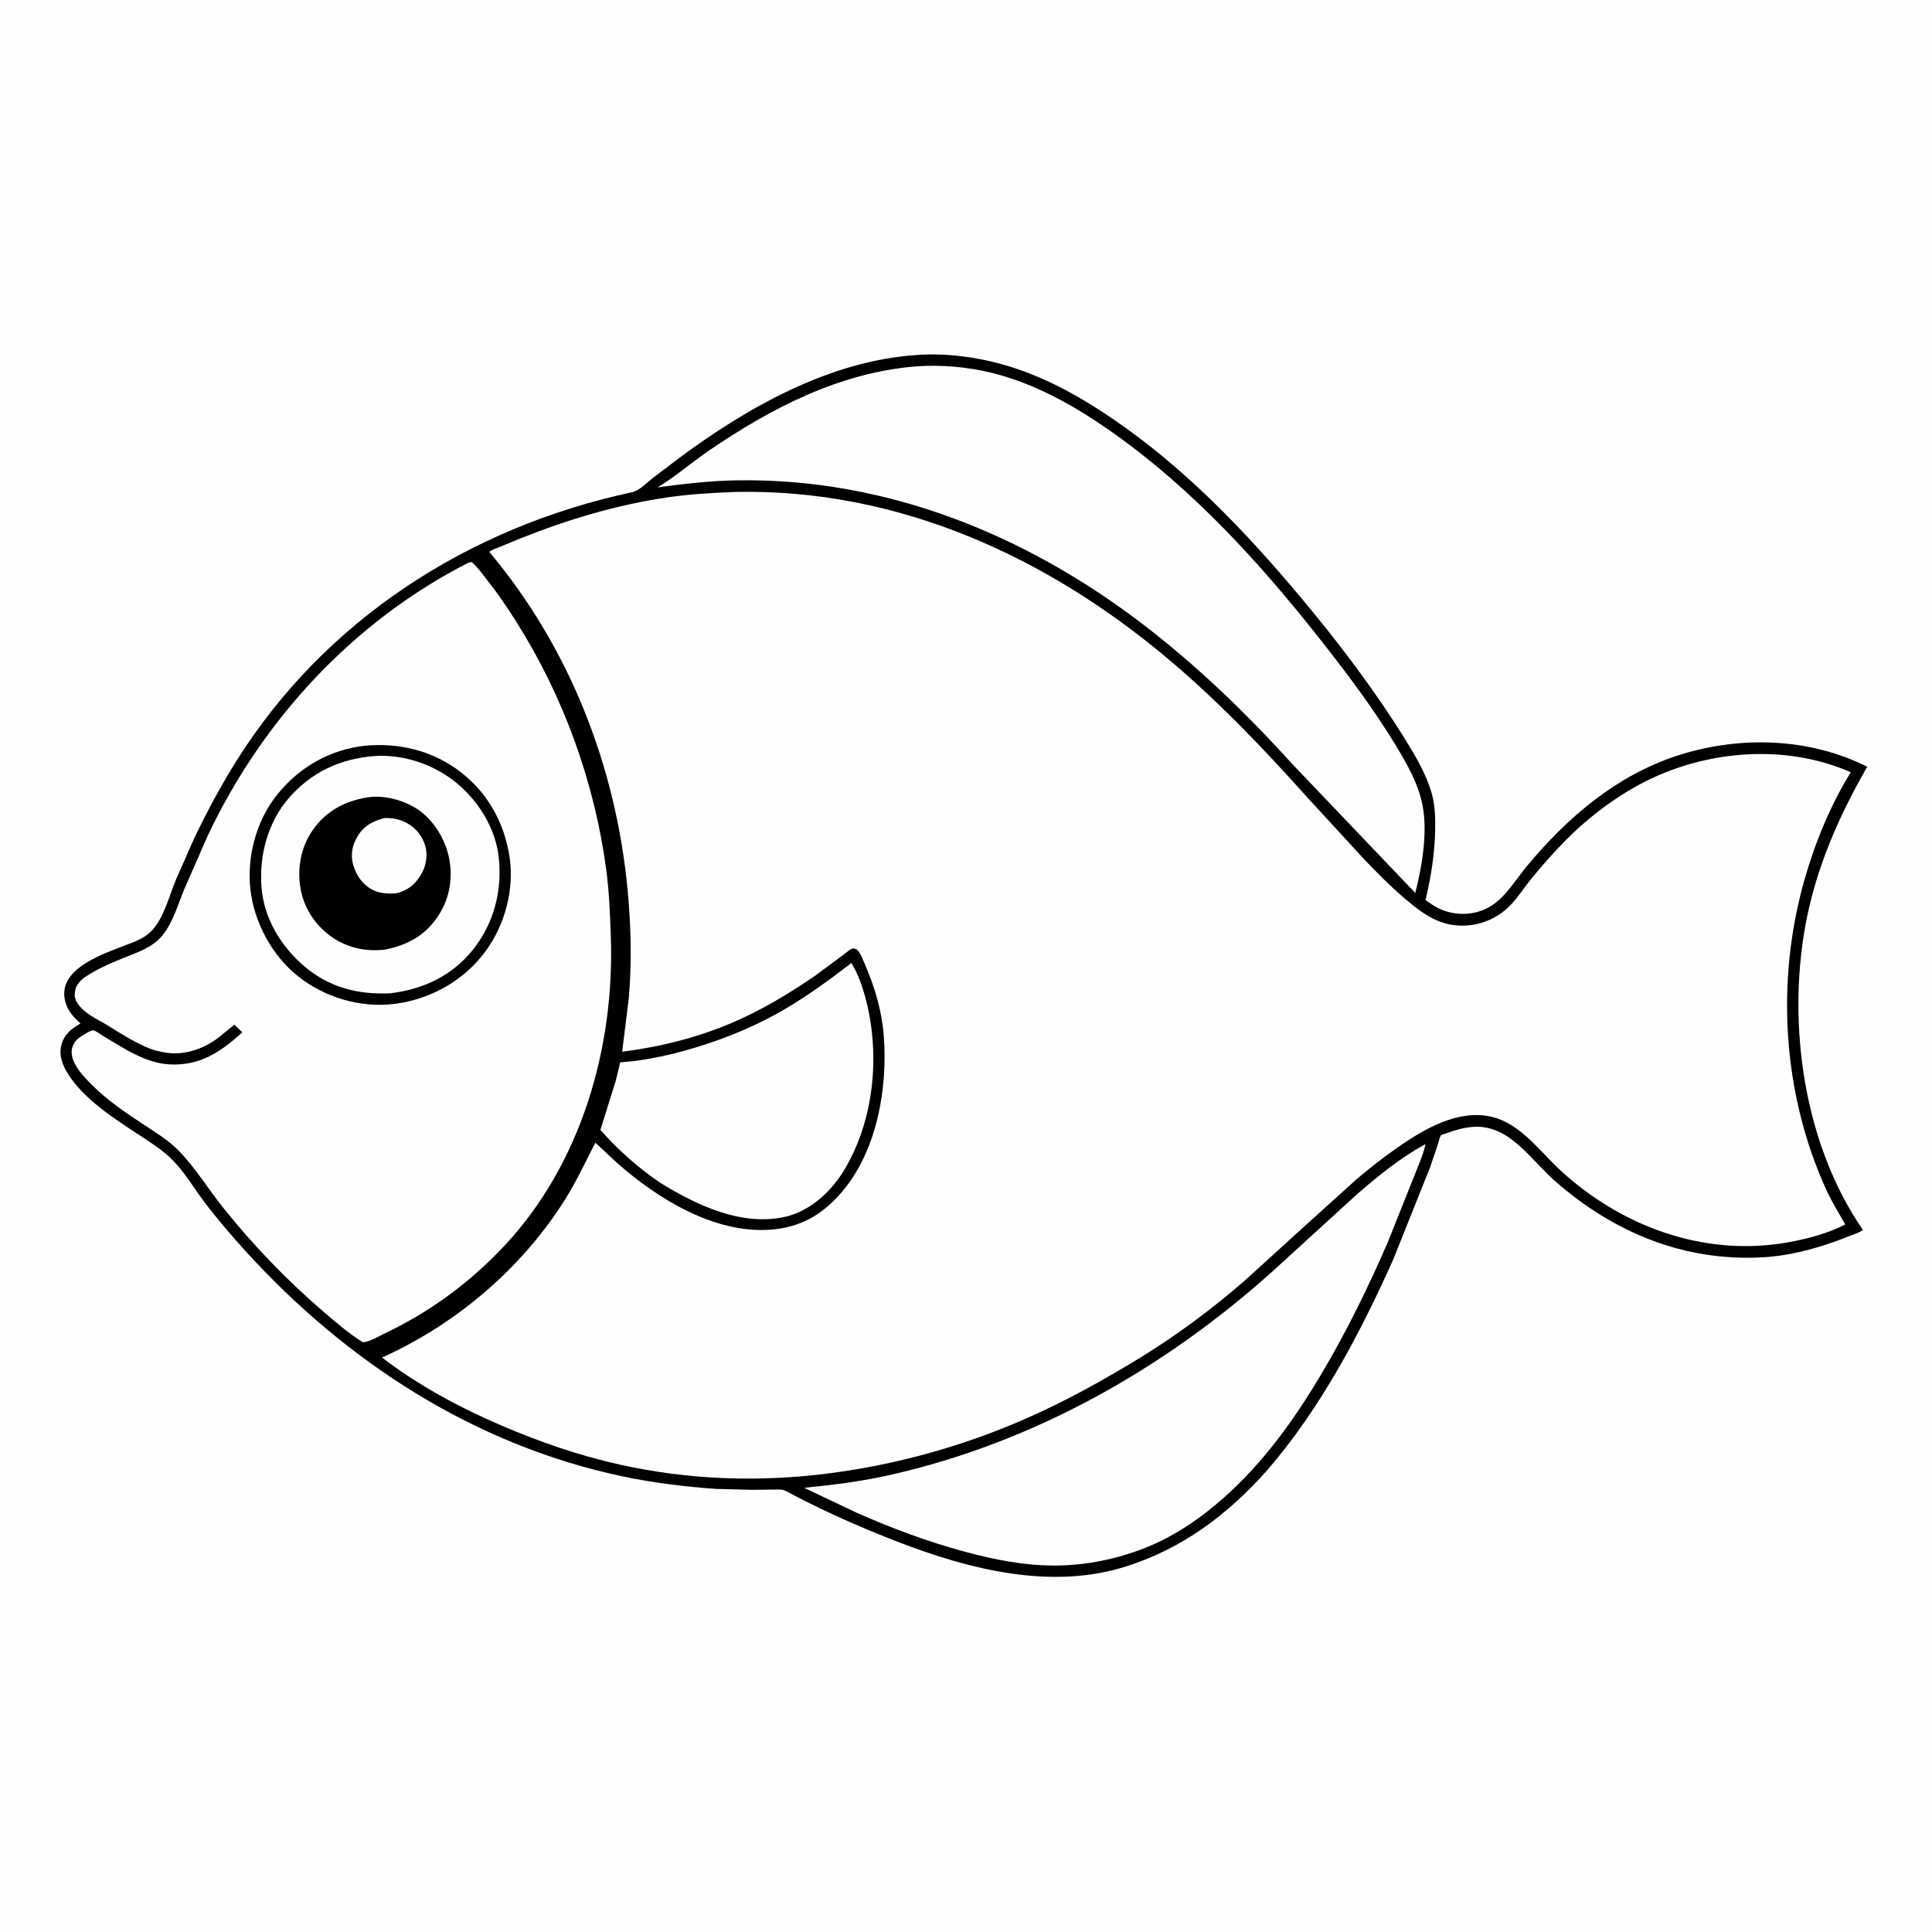 <svg version="1.1" xmlns="http://www.w3.org/2000/svg" style="display: block;" viewBox="0 0 2048 2048" width="1024" height="1024">
<path transform="translate(0,0)" fill="rgb(254,254,254)" d="M -0 -0 L 2048 0 L 2048 2048 L -0 2048 L -0 -0 z"/>
<path transform="translate(0,0)" fill="rgb(0,0,0)" d="M 970.596 376.417 C 996.42 374.15 1025.43 377.297 1050.53 383.165 C 1097.6 394.17 1139.16 416.56 1178.85 443.513 C 1255.08 495.284 1319.6 562.495 1378.5 632.848 C 1419 681.221 1457.28 731.574 1490.49 785.249 C 1501.14 802.469 1512.09 821.322 1517.63 840.869 C 1521.2 853.476 1521.54 866.079 1521.35 879.087 C 1520.99 904.63 1516.97 929.194 1511.15 954.025 C 1515.4 957.2 1519.62 960.261 1524.39 962.62 C 1542 971.318 1563.59 970.914 1580.39 960.46 C 1596.36 950.519 1606.91 932.144 1618.82 917.845 C 1661.26 866.868 1712.57 822.737 1776.51 801.51 C 1841.97 779.776 1917.1 781.418 1979.34 812.799 C 1948.95 865.574 1924.8 920.732 1913.81 981.007 C 1894.38 1087.61 1912.5 1213.57 1974.79 1303.84 C 1970.64 1306.89 1964.6 1308.58 1959.82 1310.5 C 1930.57 1322.25 1899.22 1331.21 1867.57 1332.86 C 1785.24 1337.13 1711.77 1306.96 1650.12 1253.49 C 1635.96 1241.21 1624.21 1226.68 1610.27 1214.26 C 1596.27 1201.8 1580.65 1193.17 1561.46 1194.56 C 1551.35 1195.3 1542.64 1197.9 1533.16 1201.35 C 1532.25 1201.68 1528.13 1202.81 1527.57 1203.42 C 1526.1 1205.03 1524.96 1210.7 1524.28 1212.85 L 1515.9 1237.54 L 1476.61 1335.74 C 1441.64 1413.73 1400.03 1492.57 1344.01 1557.65 C 1302.19 1605.06 1253.7 1641.66 1192.72 1660.79 C 1106.26 1687.93 1011.07 1659.04 930.449 1625.97 C 897.555 1612.48 864.803 1597.63 833.5 1580.76 C 828.981 1578.33 824.53 1579 819.514 1579.04 L 797.036 1579.27 L 759.13 1578.3 C 726.103 1575.97 692.384 1571.88 660 1565.04 C 502.91 1531.84 366.856 1443.62 259.76 1325.64 C 244.529 1308.86 229.441 1291.26 215.851 1273.12 C 204.999 1258.63 195.875 1242.86 183.113 1229.89 C 172.304 1218.91 159.618 1211.12 146.871 1202.71 C 120.665 1185.42 89.704 1165.76 72.395 1138.92 C 66.619 1129.97 62.211 1119 64.936 1108.25 C 67.904 1096.54 75.437 1090.57 85.341 1084.97 C 77.714 1077.77 71.673 1071.8 69.061 1061.18 C 61.066 1028.67 103.755 1013.4 127.443 1004.09 C 138.898 999.584 151.681 996.017 160.5 986.95 C 173.653 973.429 179.33 949.743 186.555 932.352 L 206.106 888.121 C 219.392 860.396 233.751 833.588 250.052 807.5 C 344.16 656.895 497.122 558.901 669.5 521.883 C 678.105 520.035 684.996 512.173 691.84 506.834 L 719.065 486.17 C 791.542 432.192 878.894 382.748 970.596 376.417 z"/>
<path transform="translate(0,0)" fill="rgb(254,254,254)" d="M 902.534 1020.83 C 910.01 1033.09 914.727 1047.19 918.242 1061.07 C 933.099 1119.75 926.322 1188.11 894.819 1240.41 C 881.324 1262.81 859.056 1283.57 833 1289.69 C 786.575 1300.6 737.992 1277.45 699.599 1253.59 C 675.961 1237.47 655.363 1219.17 636.446 1197.73 L 652.737 1145.59 L 656.306 1131.09 C 656.482 1130.32 657.068 1126.57 657.422 1126.14 C 657.423 1126.14 672.294 1124.79 673.812 1124.58 C 691.696 1122.14 709.572 1118.33 726.938 1113.44 C 760.291 1104.03 793.215 1091.34 823.568 1074.52 C 851.367 1059.1 877.35 1040.15 902.534 1020.83 z"/>
<path transform="translate(0,0)" fill="rgb(254,254,254)" d="M 1511.09 1212.72 C 1508.54 1224.96 1502.47 1237.78 1497.99 1249.5 L 1471.01 1317.03 C 1450.1 1365.21 1427.04 1412.32 1400.14 1457.46 C 1371.63 1505.32 1339.46 1550.11 1297.67 1587.29 C 1272.75 1609.46 1244.42 1628.91 1213.21 1641.1 C 1183.67 1652.63 1152.27 1659.18 1120.5 1659.52 C 1086.76 1659.88 1054.13 1653.41 1021.71 1644.6 C 982.999 1634.09 945.675 1620.12 908.997 1603.97 L 852.405 1577.14 C 882.157 1574.23 912.289 1570.44 941.5 1563.95 C 1093.77 1530.11 1233.15 1451.68 1348.67 1347.93 L 1438.74 1265.72 C 1461.82 1245.76 1484.26 1227.47 1511.09 1212.72 z"/>
<path transform="translate(0,0)" fill="rgb(254,254,254)" d="M 970.669 388.412 C 997.495 386.372 1026.08 388.952 1052.16 395.451 C 1098.44 406.982 1141.03 431.361 1179.65 458.675 C 1264.87 518.945 1336.02 597.196 1400.29 678.848 C 1429.74 716.267 1457.96 753.866 1482.4 794.816 C 1492.38 811.548 1501.91 828.975 1506.72 848 C 1514.38 878.307 1507.77 916.744 1500.26 946.556 L 1370.21 810.282 C 1321.4 756.313 1268.4 705.153 1210.5 660.988 C 1086.51 566.407 939.101 506.685 781.5 509.175 C 753.264 509.621 725.021 512.857 697.063 516.598 C 715.819 505.471 732.978 490.284 751.091 477.931 C 817.413 432.697 889.401 395.117 970.669 388.412 z"/>
<path transform="translate(0,0)" fill="rgb(254,254,254)" d="M 496.444 596.5 C 497.558 596.14 498.847 595.982 500 595.757 L 501.757 597.349 C 507.103 602.409 511.631 608.843 516.198 614.61 C 527.195 628.496 537.081 642.948 546.564 657.901 C 596.963 737.38 629.954 827.959 642.548 921.273 C 645.764 945.101 646.655 968.779 647.498 992.756 C 651.629 1110.22 616.168 1233.63 534.659 1320.6 C 498.286 1359.4 456.292 1390.37 408.187 1413.31 C 401.99 1416.26 391.461 1422.66 384.63 1422.87 C 369.919 1413.68 356.308 1401.94 343.146 1390.66 C 304.392 1357.44 268.222 1319.86 236.385 1279.95 C 220.572 1260.13 207.1 1237.99 189.476 1219.8 C 177.822 1208.04 163.937 1199.79 150.223 1190.74 C 131.973 1178.69 112.892 1165.66 97.495 1150.1 C 88.528 1141.03 75.309 1127.88 75.984 1114 C 76.225 1109.07 79.251 1104.03 82.886 1100.83 C 84.8 1099.15 96.448 1091.77 98.621 1092.13 C 101.694 1092.64 106.877 1096.73 109.727 1098.42 C 131.456 1111.32 154.202 1127.06 180.251 1128.32 C 212.213 1129.87 234.178 1114.92 256.835 1094.35 L 248.514 1086.15 L 231.5 1100 C 215.42 1112.11 195.41 1119.01 175.312 1115.77 C 169.385 1114.82 163.509 1113.44 157.938 1111.18 C 142.199 1104.8 127.819 1095.42 113.402 1086.57 C 102.304 1079.75 89.367 1074.64 81.926 1063.18 C 78.929 1058.57 78.594 1053.69 80.093 1048.47 C 82.484 1040.14 90.021 1035.5 97.089 1031.38 C 108.116 1024.95 120.006 1019.86 131.83 1015.1 C 146.845 1009.06 161.725 1004.34 172.321 991.357 C 183.574 977.567 188.671 958.531 195.493 942.242 L 220.155 886 C 278.379 762.652 374.671 658.77 496.444 596.5 z"/>
<path transform="translate(0,0)" fill="rgb(0,0,0)" d="M 387.662 790.396 C 422.46 787.43 456.374 795.219 484.849 815.843 C 515.554 838.081 534.131 870.333 540.007 907.488 C 545.5 942.221 535.494 980.023 514.806 1008.21 C 492.385 1038.77 458.443 1058.18 421.186 1063.78 L 417.343 1064.28 C 381.188 1068.48 343.772 1057.18 315.446 1034.49 C 288.23 1012.7 269.312 977.443 265.44 942.865 C 261.525 907.911 271.703 869.841 293.816 842.347 C 317.582 812.799 350.024 794.477 387.662 790.396 z"/>
<path transform="translate(0,0)" fill="rgb(254,254,254)" d="M 397.276 801.411 C 427.254 799.472 458.538 809.902 481.975 828.382 C 506.158 847.45 525.009 877.001 528.589 908.005 C 532.665 943.305 523.919 978.227 501.708 1006.27 C 479.464 1034.35 448.296 1048.99 413.251 1052.98 C 379.264 1054.38 349.158 1046.85 322.76 1024.45 C 297.674 1003.16 279.624 973.293 277.156 939.973 C 274.685 906.621 283.956 871.55 306.166 845.975 C 330.164 818.342 361.142 804.128 397.276 801.411 z"/>
<path transform="translate(0,0)" fill="rgb(0,0,0)" d="M 389.092 845.308 C 406.825 842.4 428.501 848.186 443.229 858.259 C 460.28 869.92 472.766 890.891 476.334 911.121 C 480.284 933.508 475.834 954.987 462.75 973.5 C 448.931 993.053 429.385 1002.86 406.236 1006.92 C 396.642 1007.61 387.354 1007.34 378 1005.05 C 368.892 1002.82 360.281 999.062 352.5 993.802 C 335.082 982.025 322.41 963.307 318.69 942.506 C 314.745 920.444 318.914 897.546 332.022 879.177 C 346.082 859.471 365.591 849.266 389.092 845.308 z"/>
<path transform="translate(0,0)" fill="rgb(254,254,254)" d="M 407.858 867.16 C 416.41 866.976 424.009 868.419 431.612 872.611 C 441.011 877.794 448.342 886.96 450.975 897.437 C 453.494 907.461 451.653 917.952 446.459 926.804 C 439.938 937.92 432.052 944.044 419.555 947.08 C 409.674 947.415 401.632 947.241 392.82 942.044 C 383.229 936.387 376.866 926.34 374.115 915.723 C 371.388 905.203 373.759 895.152 379.344 885.994 C 385.964 875.138 395.89 870.02 407.858 867.16 z"/>
<path transform="translate(0,0)" fill="rgb(254,254,254)" d="M 780.201 521.459 C 951.546 518.033 1108.73 589.504 1237.98 698.263 C 1291.36 743.187 1339.48 793.548 1385.96 845.452 L 1445.45 910.225 C 1459.68 925.163 1474.19 939.814 1489.93 953.181 C 1500.16 961.872 1511.24 970.589 1523.68 975.907 C 1549.59 986.979 1580.49 980.338 1600.19 960.484 C 1608.83 951.778 1615.5 940.981 1623.28 931.47 C 1635.34 916.727 1648.02 902.287 1661.54 888.866 C 1690.98 859.636 1727.51 833.672 1766.25 818.441 C 1828.12 794.119 1900.45 791.661 1961.93 818.624 C 1940.61 852.811 1924.06 893.164 1913.01 931.862 C 1882.22 1039.69 1889.36 1159.08 1936.02 1261.39 C 1941.81 1274.07 1949.26 1285.82 1956.02 1297.98 C 1939.41 1306.58 1920.98 1311.74 1902.73 1315.53 C 1820.45 1332.62 1737.8 1307.97 1672.46 1256.29 C 1663.11 1248.9 1653.96 1240.87 1645.61 1232.38 C 1627.29 1213.75 1607.99 1190.18 1581.34 1183.9 C 1545.94 1175.56 1509.92 1196.58 1482 1216.02 C 1466.67 1226.69 1452.23 1237.96 1438 1250.05 L 1376.28 1305.83 L 1319.19 1357.72 C 1285.79 1386.78 1249.19 1414.09 1211.56 1437.44 C 1170.79 1462.43 1129.57 1485.46 1085.68 1504.58 C 1020.29 1533.09 950.691 1552.44 880.015 1561.66 C 805.446 1571.39 730.419 1568.88 656.876 1552.52 C 613.824 1542.94 572.04 1528.49 531.562 1511.12 C 487.322 1492.14 443.244 1468.46 405.018 1439.06 C 484.138 1403.31 553.442 1344.25 599.601 1270.56 C 611.551 1251.49 620.729 1231.19 631.133 1211.3 L 654.717 1233.3 C 697.316 1270.76 756.891 1307.6 816 1303.54 C 847.808 1301.35 871.031 1288.3 891.802 1264.27 C 929.484 1220.69 941.175 1154.03 936.838 1098 C 934.763 1071.18 927.167 1045.77 916.404 1021.23 C 914.21 1016.23 912.352 1010.12 908.131 1006.5 C 906.92 1006.11 905.768 1005.26 904.5 1005.34 C 901.721 1005.52 896.24 1010.43 893.975 1012.15 L 864.296 1034.13 C 836.233 1053.43 807.52 1070.69 776.151 1084.13 C 739.283 1099.94 699.21 1109.87 659.506 1114.87 L 666.521 1058.47 C 669.856 1020.17 668.914 981.501 665.279 943.263 C 652.808 812.087 603.709 686.319 518.699 585.078 C 521.212 582.775 525.513 581.551 528.705 580.195 L 551.848 570.673 C 601.884 550.688 653.832 535.106 707.259 527.286 C 731.533 523.733 755.706 522.344 780.201 521.459 z"/>
</svg>